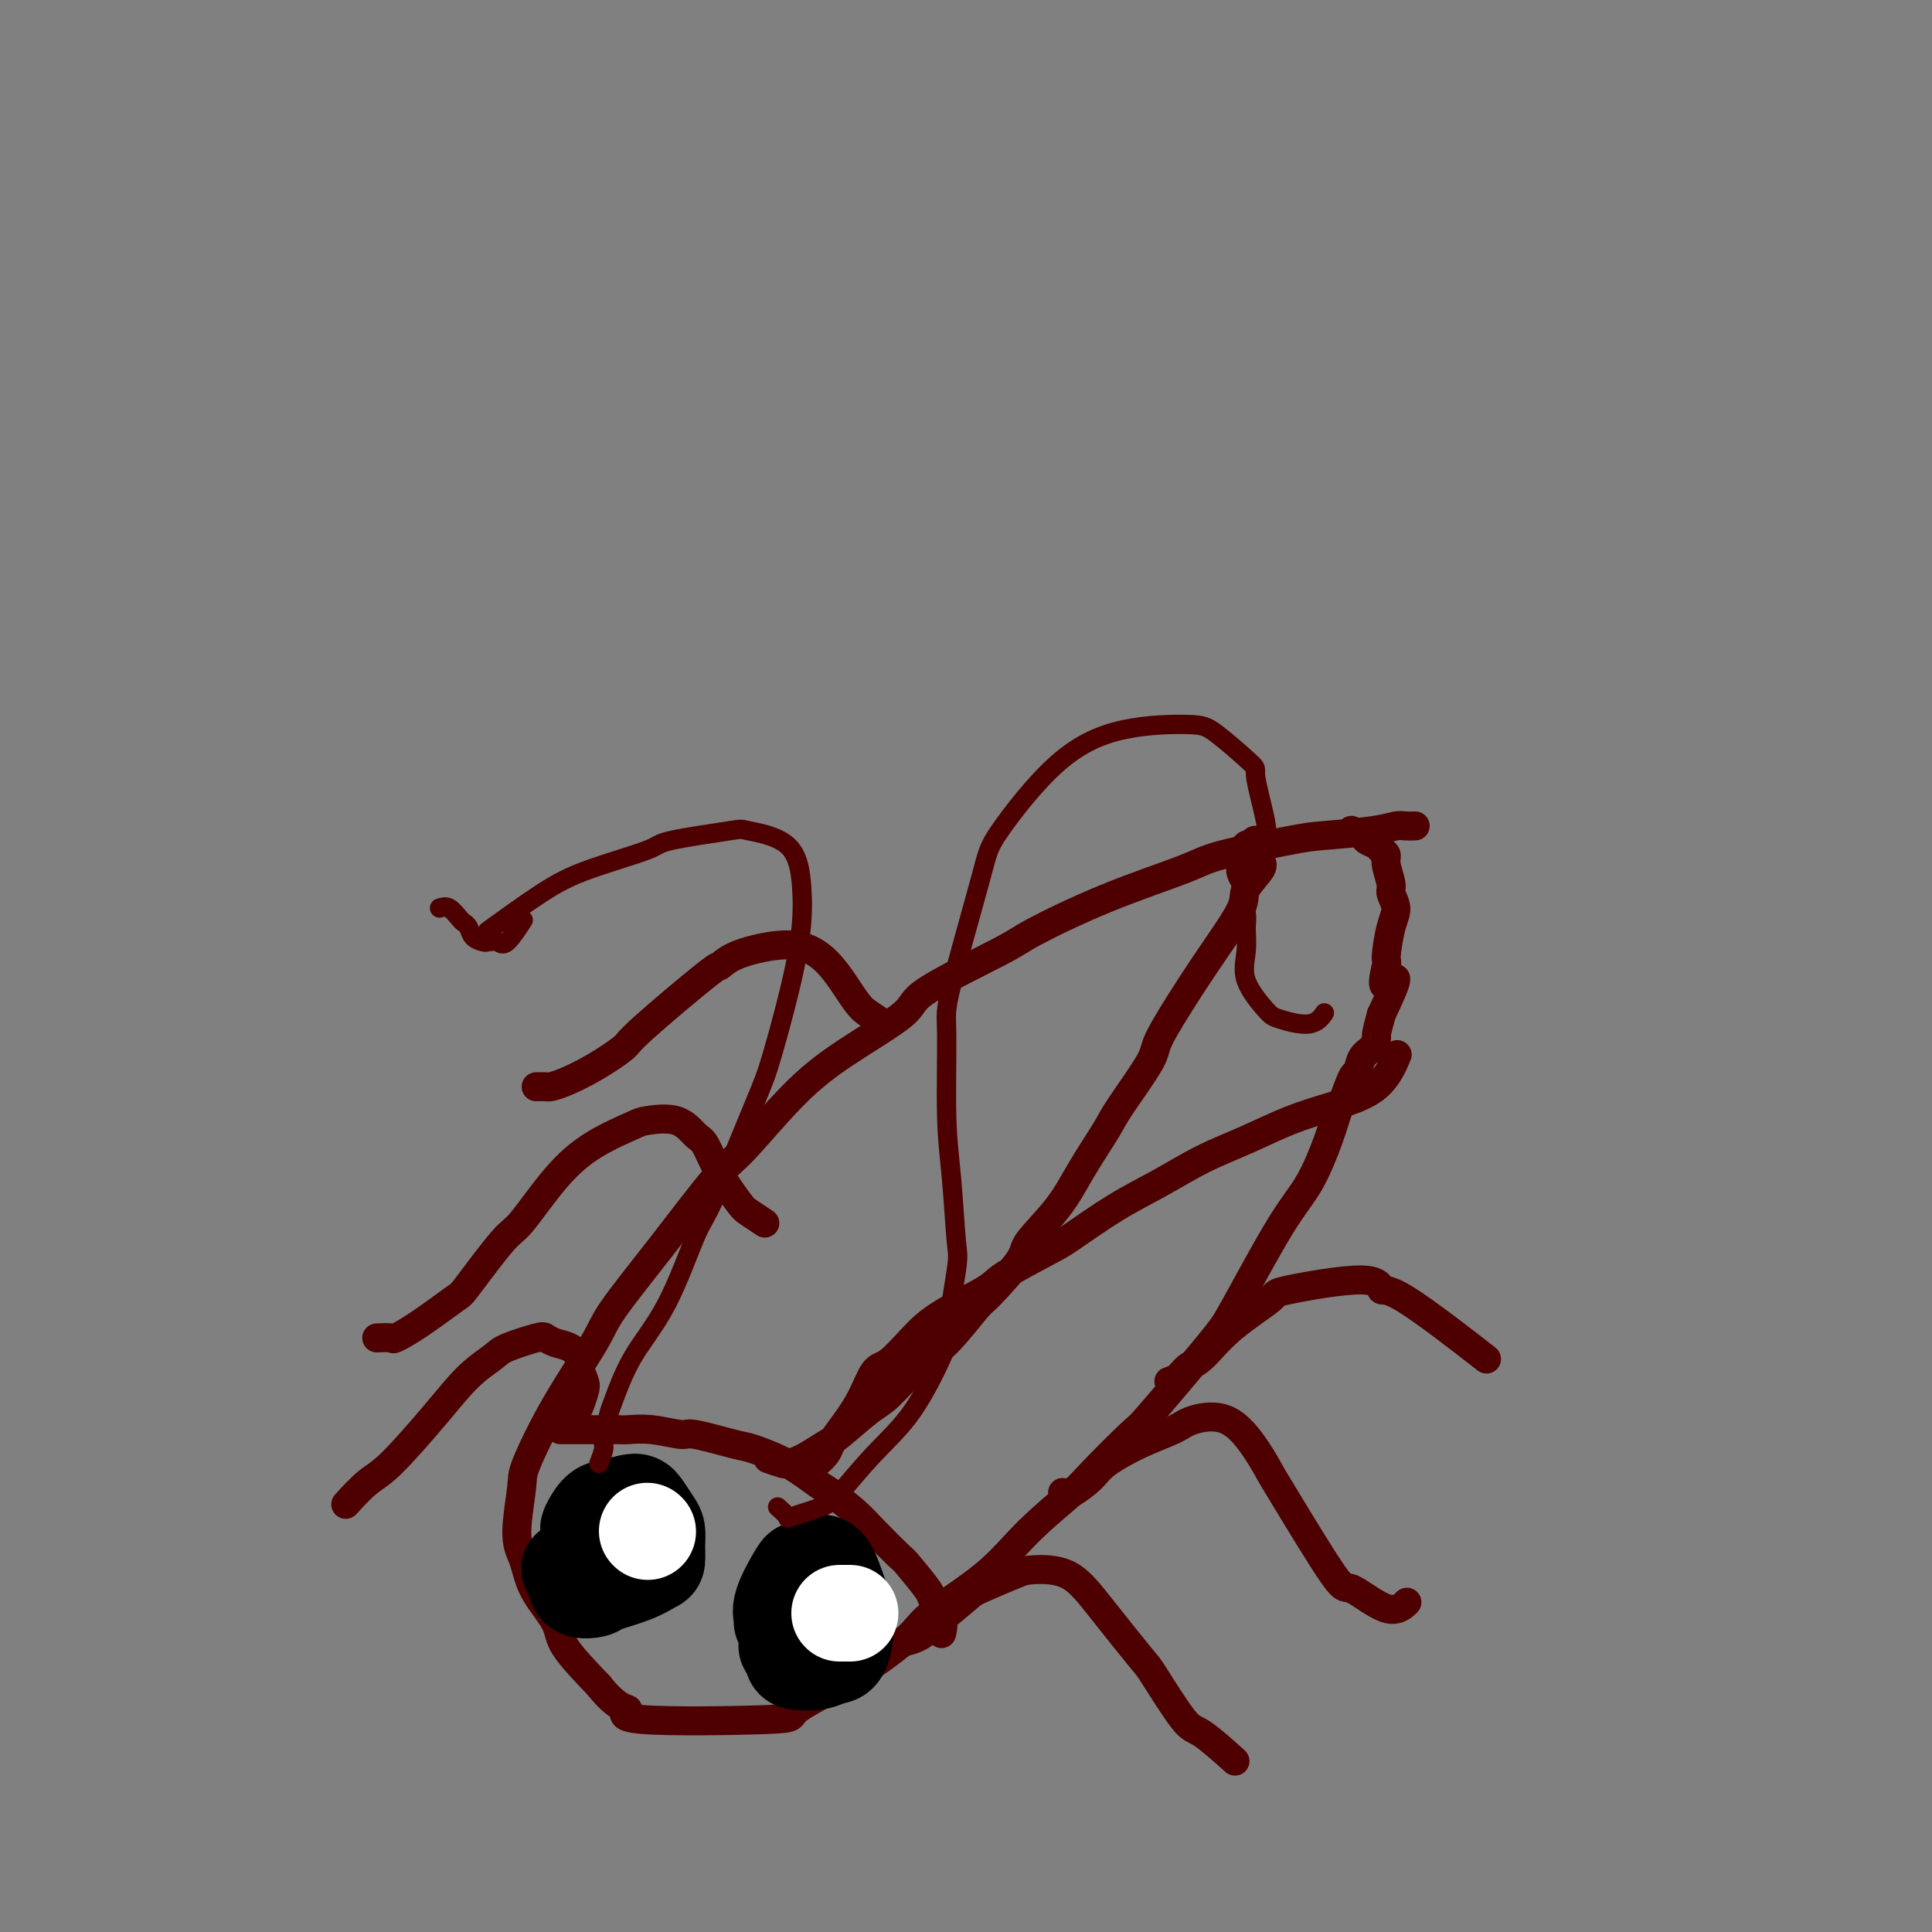 <svg viewBox='0 0 400 400' version='1.1' xmlns='http://www.w3.org/2000/svg' xmlns:xlink='http://www.w3.org/1999/xlink'><rect x="0" y="0" width="400" height="400" fill="#808080" stroke="none"/><g fill='none' stroke='rgb(78,0,0)' stroke-width='6' stroke-linecap='round' stroke-linejoin='round'><path d='M293,171c-0.697,0.023 -1.394,0.046 -2,0c-0.606,-0.046 -1.121,-0.161 -2,0c-0.879,0.161 -2.123,0.596 -5,1c-2.877,0.404 -7.388,0.776 -10,1c-2.612,0.224 -3.327,0.301 -7,1c-3.673,0.699 -10.305,2.020 -14,3c-3.695,0.980 -4.452,1.620 -8,3c-3.548,1.380 -9.887,3.499 -16,6c-6.113,2.501 -12.000,5.384 -15,7c-3.000,1.616 -3.112,1.966 -7,4c-3.888,2.034 -11.552,5.753 -15,8c-3.448,2.247 -2.682,3.023 -5,5c-2.318,1.977 -7.721,5.155 -12,8c-4.279,2.845 -7.433,5.356 -11,9c-3.567,3.644 -7.545,8.421 -10,11c-2.455,2.579 -3.386,2.960 -6,6c-2.614,3.040 -6.911,8.741 -11,14c-4.089,5.259 -7.970,10.078 -10,13c-2.030,2.922 -2.209,3.947 -4,7c-1.791,3.053 -5.195,8.134 -8,13c-2.805,4.866 -5.012,9.518 -6,12c-0.988,2.482 -0.759,2.794 -1,5c-0.241,2.206 -0.954,6.305 -1,9c-0.046,2.695 0.575,3.985 1,5c0.425,1.015 0.655,1.755 1,3c0.345,1.245 0.804,2.993 2,5c1.196,2.007 3.130,4.271 4,6c0.870,1.729 0.677,2.923 2,5c1.323,2.077 4.161,5.039 7,8'/><path d='M124,349c4.060,5.191 6.208,4.668 6,5c-0.208,0.332 -2.774,1.520 3,2c5.774,0.480 19.889,0.253 26,0c6.111,-0.253 4.218,-0.532 6,-2c1.782,-1.468 7.238,-4.125 12,-7c4.762,-2.875 8.831,-5.968 11,-8c2.169,-2.032 2.437,-3.003 5,-5c2.563,-1.997 7.419,-5.020 11,-8c3.581,-2.980 5.885,-5.919 9,-9c3.115,-3.081 7.040,-6.306 9,-8c1.960,-1.694 1.954,-1.858 4,-4c2.046,-2.142 6.146,-6.263 8,-8c1.854,-1.737 1.464,-1.089 4,-4c2.536,-2.911 7.997,-9.380 11,-13c3.003,-3.620 3.546,-4.392 4,-5c0.454,-0.608 0.818,-1.053 3,-5c2.182,-3.947 6.180,-11.396 9,-16c2.820,-4.604 4.461,-6.362 6,-9c1.539,-2.638 2.976,-6.154 4,-9c1.024,-2.846 1.635,-5.021 2,-6c0.365,-0.979 0.482,-0.762 1,-2c0.518,-1.238 1.435,-3.933 2,-5c0.565,-1.067 0.778,-0.507 1,-1c0.222,-0.493 0.455,-2.038 1,-3c0.545,-0.962 1.404,-1.340 2,-2c0.596,-0.660 0.930,-1.601 1,-2c0.070,-0.399 -0.123,-0.257 0,-1c0.123,-0.743 0.561,-2.372 1,-4'/><path d='M286,210c5.329,-11.182 2.151,-6.637 1,-6c-1.151,0.637 -0.274,-2.635 0,-4c0.274,-1.365 -0.055,-0.825 0,-2c0.055,-1.175 0.494,-4.065 1,-6c0.506,-1.935 1.079,-2.914 1,-4c-0.079,-1.086 -0.809,-2.280 -1,-3c-0.191,-0.720 0.157,-0.966 0,-2c-0.157,-1.034 -0.820,-2.854 -1,-4c-0.180,-1.146 0.122,-1.616 0,-2c-0.122,-0.384 -0.667,-0.681 -1,-1c-0.333,-0.319 -0.454,-0.660 -1,-1c-0.546,-0.340 -1.518,-0.679 -2,-1c-0.482,-0.321 -0.476,-0.625 -1,-1c-0.524,-0.375 -1.578,-0.821 -2,-1c-0.422,-0.179 -0.211,-0.089 0,0'/><path d='M185,340c0.916,-0.016 1.832,-0.032 2,0c0.168,0.032 -0.413,0.113 0,0c0.413,-0.113 1.819,-0.419 3,-1c1.181,-0.581 2.136,-1.438 4,-3c1.864,-1.562 4.636,-3.831 6,-5c1.364,-1.169 1.319,-1.239 3,-2c1.681,-0.761 5.088,-2.214 7,-3c1.912,-0.786 2.329,-0.905 4,-1c1.671,-0.095 4.598,-0.165 7,1c2.402,1.165 4.281,3.565 7,7c2.719,3.435 6.278,7.906 8,10c1.722,2.094 1.608,1.813 3,4c1.392,2.187 4.291,6.844 6,9c1.709,2.156 2.229,1.811 4,3c1.771,1.189 4.792,3.911 6,5c1.208,1.089 0.604,0.544 0,0'/><path d='M220,309c0.440,0.276 0.880,0.551 2,0c1.120,-0.551 2.918,-1.930 4,-3c1.082,-1.070 1.446,-1.833 3,-3c1.554,-1.167 4.299,-2.740 7,-4c2.701,-1.260 5.358,-2.208 7,-3c1.642,-0.792 2.270,-1.428 4,-2c1.730,-0.572 4.562,-1.079 7,0c2.438,1.079 4.483,3.745 6,6c1.517,2.255 2.506,4.098 3,5c0.494,0.902 0.494,0.861 3,5c2.506,4.139 7.520,12.457 10,16c2.480,3.543 2.428,2.310 4,3c1.572,0.690 4.769,3.301 7,4c2.231,0.699 3.494,-0.515 4,-1c0.506,-0.485 0.253,-0.243 0,0'/><path d='M242,286c0.678,-0.220 1.357,-0.441 2,-1c0.643,-0.559 1.252,-1.457 2,-2c0.748,-0.543 1.637,-0.730 3,-2c1.363,-1.270 3.201,-3.624 6,-6c2.799,-2.376 6.558,-4.773 8,-6c1.442,-1.227 0.568,-1.283 4,-2c3.432,-0.717 11.171,-2.095 15,-2c3.829,0.095 3.748,1.665 4,2c0.252,0.335 0.837,-0.564 5,2c4.163,2.564 11.904,8.590 15,11c3.096,2.410 1.548,1.205 0,0'/><path d='M118,295c0.337,-0.699 0.675,-1.398 1,-2c0.325,-0.602 0.638,-1.105 1,-2c0.362,-0.895 0.771,-2.180 1,-3c0.229,-0.820 0.276,-1.175 0,-2c-0.276,-0.825 -0.876,-2.119 -1,-3c-0.124,-0.881 0.228,-1.348 0,-2c-0.228,-0.652 -1.034,-1.489 -2,-2c-0.966,-0.511 -2.091,-0.696 -3,-1c-0.909,-0.304 -1.602,-0.727 -2,-1c-0.398,-0.273 -0.499,-0.396 -2,0c-1.501,0.396 -4.400,1.310 -6,2c-1.600,0.690 -1.900,1.155 -3,2c-1.100,0.845 -2.999,2.069 -5,4c-2.001,1.931 -4.102,4.567 -7,8c-2.898,3.433 -6.591,7.662 -9,10c-2.409,2.338 -3.533,2.783 -5,4c-1.467,1.217 -3.276,3.205 -4,4c-0.724,0.795 -0.362,0.398 0,0'/><path d='M78,277c1.252,-0.052 2.505,-0.104 3,0c0.495,0.104 0.233,0.364 1,0c0.767,-0.364 2.561,-1.351 5,-3c2.439,-1.649 5.521,-3.958 7,-5c1.479,-1.042 1.354,-0.816 3,-3c1.646,-2.184 5.065,-6.778 7,-9c1.935,-2.222 2.388,-2.073 4,-4c1.612,-1.927 4.384,-5.931 7,-9c2.616,-3.069 5.075,-5.204 8,-7c2.925,-1.796 6.316,-3.252 8,-4c1.684,-0.748 1.660,-0.786 3,-1c1.340,-0.214 4.043,-0.604 6,0c1.957,0.604 3.166,2.202 4,3c0.834,0.798 1.292,0.796 2,2c0.708,1.204 1.665,3.616 3,6c1.335,2.384 3.049,4.742 4,6c0.951,1.258 1.141,1.416 2,2c0.859,0.584 2.388,1.596 3,2c0.612,0.404 0.306,0.202 0,0'/><path d='M111,225c0.787,-0.014 1.574,-0.028 2,0c0.426,0.028 0.491,0.098 1,0c0.509,-0.098 1.461,-0.364 3,-1c1.539,-0.636 3.665,-1.643 6,-3c2.335,-1.357 4.880,-3.063 6,-4c1.120,-0.937 0.814,-1.106 4,-4c3.186,-2.894 9.862,-8.515 13,-11c3.138,-2.485 2.736,-1.834 3,-2c0.264,-0.166 1.194,-1.149 3,-2c1.806,-0.851 4.489,-1.571 7,-2c2.511,-0.429 4.852,-0.566 7,0c2.148,0.566 4.103,1.837 6,4c1.897,2.163 3.735,5.219 5,7c1.265,1.781 1.956,2.287 3,3c1.044,0.713 2.441,1.632 3,2c0.559,0.368 0.279,0.184 0,0'/><path d='M116,296c0.369,0.000 0.738,0.000 1,0c0.262,-0.000 0.416,-0.000 1,0c0.584,0.000 1.596,0.000 2,0c0.404,-0.000 0.198,-0.001 1,0c0.802,0.001 2.611,0.005 4,0c1.389,-0.005 2.358,-0.017 3,0c0.642,0.017 0.956,0.064 2,0c1.044,-0.064 2.818,-0.240 5,0c2.182,0.240 4.774,0.895 6,1c1.226,0.105 1.088,-0.340 3,0c1.912,0.340 5.875,1.465 8,2c2.125,0.535 2.414,0.481 4,1c1.586,0.519 4.470,1.610 7,3c2.530,1.390 4.706,3.081 6,4c1.294,0.919 1.706,1.068 3,2c1.294,0.932 3.472,2.646 5,4c1.528,1.354 2.407,2.349 4,4c1.593,1.651 3.898,3.957 5,5c1.102,1.043 0.999,0.823 2,2c1.001,1.177 3.105,3.752 4,5c0.895,1.248 0.580,1.170 1,2c0.420,0.830 1.575,2.570 2,4c0.425,1.430 0.122,2.552 0,3c-0.122,0.448 -0.061,0.224 0,0'/><path d='M159,302c1.209,0.415 2.417,0.830 3,1c0.583,0.170 0.540,0.095 1,0c0.460,-0.095 1.422,-0.210 3,-1c1.578,-0.790 3.772,-2.255 5,-3c1.228,-0.745 1.491,-0.768 3,-2c1.509,-1.232 4.264,-3.672 6,-5c1.736,-1.328 2.453,-1.544 4,-3c1.547,-1.456 3.925,-4.151 6,-6c2.075,-1.849 3.847,-2.851 6,-5c2.153,-2.149 4.687,-5.443 6,-7c1.313,-1.557 1.406,-1.375 3,-3c1.594,-1.625 4.689,-5.058 6,-7c1.311,-1.942 0.836,-2.394 2,-4c1.164,-1.606 3.966,-4.367 6,-7c2.034,-2.633 3.300,-5.140 5,-8c1.700,-2.860 3.832,-6.075 5,-8c1.168,-1.925 1.370,-2.559 3,-5c1.630,-2.441 4.686,-6.688 6,-9c1.314,-2.312 0.885,-2.690 2,-5c1.115,-2.310 3.774,-6.552 6,-10c2.226,-3.448 4.018,-6.103 6,-9c1.982,-2.897 4.153,-6.038 5,-8c0.847,-1.962 0.370,-2.745 1,-4c0.630,-1.255 2.366,-2.981 3,-4c0.634,-1.019 0.167,-1.331 0,-2c-0.167,-0.669 -0.035,-1.695 0,-2c0.035,-0.305 -0.029,0.110 0,0c0.029,-0.110 0.151,-0.746 0,-1c-0.151,-0.254 -0.576,-0.127 -1,0'/><path d='M260,175c0.221,-2.015 -0.725,-0.554 -1,0c-0.275,0.554 0.122,0.200 0,0c-0.122,-0.200 -0.764,-0.246 -1,0c-0.236,0.246 -0.068,0.785 0,1c0.068,0.215 0.034,0.108 0,0'/><path d='M169,303c0.766,-0.674 1.531,-1.347 2,-2c0.469,-0.653 0.641,-1.285 1,-2c0.359,-0.715 0.906,-1.513 2,-3c1.094,-1.487 2.734,-3.663 4,-6c1.266,-2.337 2.157,-4.836 3,-6c0.843,-1.164 1.637,-0.994 3,-2c1.363,-1.006 3.296,-3.187 5,-5c1.704,-1.813 3.179,-3.259 6,-5c2.821,-1.741 6.989,-3.778 9,-5c2.011,-1.222 1.864,-1.631 4,-3c2.136,-1.369 6.553,-3.699 9,-5c2.447,-1.301 2.924,-1.572 5,-3c2.076,-1.428 5.753,-4.013 9,-6c3.247,-1.987 6.065,-3.375 9,-5c2.935,-1.625 5.986,-3.488 9,-5c3.014,-1.512 5.992,-2.672 9,-4c3.008,-1.328 6.046,-2.823 9,-4c2.954,-1.177 5.823,-2.037 9,-3c3.177,-0.963 6.663,-2.028 9,-4c2.337,-1.972 3.525,-4.849 4,-6c0.475,-1.151 0.238,-0.575 0,0'/></g>
<g fill='none' stroke='rgb(0,0,0)' stroke-width='20' stroke-linecap='round' stroke-linejoin='round'><path d='M123,326c-0.423,-1.192 -0.847,-2.383 -1,-3c-0.153,-0.617 -0.036,-0.659 0,-1c0.036,-0.341 -0.011,-0.980 0,-2c0.011,-1.020 0.079,-2.421 0,-3c-0.079,-0.579 -0.306,-0.336 0,-1c0.306,-0.664 1.146,-2.235 2,-3c0.854,-0.765 1.721,-0.725 3,-1c1.279,-0.275 2.970,-0.864 4,-1c1.030,-0.136 1.401,0.181 2,1c0.599,0.819 1.427,2.141 2,3c0.573,0.859 0.890,1.255 1,2c0.110,0.745 0.012,1.838 0,3c-0.012,1.162 0.063,2.392 0,3c-0.063,0.608 -0.262,0.595 -1,1c-0.738,0.405 -2.015,1.227 -4,2c-1.985,0.773 -4.679,1.496 -6,2c-1.321,0.504 -1.268,0.790 -2,1c-0.732,0.210 -2.248,0.345 -3,0c-0.752,-0.345 -0.741,-1.170 -1,-2c-0.259,-0.830 -0.788,-1.666 -1,-2c-0.212,-0.334 -0.106,-0.167 0,0'/><path d='M164,338c-0.868,-0.776 -1.737,-1.552 -2,-2c-0.263,-0.448 0.078,-0.568 0,-1c-0.078,-0.432 -0.575,-1.177 0,-3c0.575,-1.823 2.224,-4.724 3,-6c0.776,-1.276 0.680,-0.928 1,-1c0.320,-0.072 1.057,-0.566 2,-1c0.943,-0.434 2.093,-0.810 3,0c0.907,0.810 1.572,2.804 2,4c0.428,1.196 0.619,1.592 1,3c0.381,1.408 0.953,3.828 1,6c0.047,2.172 -0.431,4.097 -1,5c-0.569,0.903 -1.228,0.785 -2,1c-0.772,0.215 -1.657,0.765 -3,1c-1.343,0.235 -3.143,0.156 -4,0c-0.857,-0.156 -0.769,-0.388 -1,-1c-0.231,-0.612 -0.780,-1.603 -1,-2c-0.220,-0.397 -0.110,-0.198 0,0'/></g>
<g fill='none' stroke='rgb(255,255,255)' stroke-width='20' stroke-linecap='round' stroke-linejoin='round'><path d='M176,334c-0.833,0.000 -1.667,0.000 -2,0c-0.333,0.000 -0.167,0.000 0,0'/><path d='M134,317c0.000,0.000 0.100,0.100 0.1,0.1'/></g>
<g fill='none' stroke='rgb(78,0,0)' stroke-width='4' stroke-linecap='round' stroke-linejoin='round'><path d='M124,303c0.450,-1.184 0.901,-2.368 1,-3c0.099,-0.632 -0.152,-0.712 0,-2c0.152,-1.288 0.709,-3.784 1,-5c0.291,-1.216 0.317,-1.150 1,-3c0.683,-1.850 2.025,-5.615 4,-9c1.975,-3.385 4.585,-6.391 7,-11c2.415,-4.609 4.637,-10.822 6,-14c1.363,-3.178 1.869,-3.322 4,-8c2.131,-4.678 5.888,-13.890 8,-19c2.112,-5.110 2.579,-6.119 4,-11c1.421,-4.881 3.796,-13.635 5,-20c1.204,-6.365 1.236,-10.340 1,-14c-0.236,-3.660 -0.740,-7.004 -3,-9c-2.260,-1.996 -6.275,-2.642 -8,-3c-1.725,-0.358 -1.158,-0.428 -4,0c-2.842,0.428 -9.092,1.352 -12,2c-2.908,0.648 -2.472,1.019 -5,2c-2.528,0.981 -8.018,2.572 -12,4c-3.982,1.428 -6.457,2.692 -10,5c-3.543,2.308 -8.155,5.659 -10,7c-1.845,1.341 -0.922,0.670 0,0'/><path d='M161,312c0.893,0.795 1.786,1.590 2,2c0.214,0.410 -0.252,0.434 1,0c1.252,-0.434 4.220,-1.325 6,-2c1.780,-0.675 2.370,-1.132 4,-3c1.630,-1.868 4.301,-5.145 7,-8c2.699,-2.855 5.428,-5.287 8,-9c2.572,-3.713 4.988,-8.706 6,-11c1.012,-2.294 0.621,-1.890 1,-5c0.379,-3.110 1.528,-9.733 2,-13c0.472,-3.267 0.268,-3.179 0,-6c-0.268,-2.821 -0.601,-8.551 -1,-13c-0.399,-4.449 -0.865,-7.615 -1,-13c-0.135,-5.385 0.061,-12.988 0,-17c-0.061,-4.012 -0.379,-4.434 1,-10c1.379,-5.566 4.456,-16.276 6,-22c1.544,-5.724 1.557,-6.460 4,-10c2.443,-3.540 7.318,-9.883 12,-14c4.682,-4.117 9.172,-6.008 14,-7c4.828,-0.992 9.995,-1.086 13,-1c3.005,0.086 3.849,0.352 6,2c2.151,1.648 5.610,4.676 7,6c1.390,1.324 0.713,0.942 1,3c0.287,2.058 1.539,6.554 2,9c0.461,2.446 0.132,2.842 0,3c-0.132,0.158 -0.066,0.079 0,0'/><path d='M256,179c-0.122,0.613 -0.243,1.226 0,2c0.243,0.774 0.851,1.710 1,2c0.149,0.290 -0.160,-0.067 0,1c0.160,1.067 0.788,3.557 1,5c0.212,1.443 0.006,1.839 0,3c-0.006,1.161 0.186,3.087 0,5c-0.186,1.913 -0.750,3.812 0,6c0.750,2.188 2.814,4.667 4,6c1.186,1.333 1.493,1.522 3,2c1.507,0.478 4.213,1.244 6,1c1.787,-0.244 2.653,-1.498 3,-2c0.347,-0.502 0.173,-0.251 0,0'/><path d='M91,188c0.642,-0.200 1.284,-0.401 2,0c0.716,0.401 1.505,1.403 2,2c0.495,0.597 0.695,0.787 1,1c0.305,0.213 0.715,0.448 1,1c0.285,0.552 0.445,1.420 1,2c0.555,0.580 1.505,0.873 2,1c0.495,0.127 0.536,0.089 1,0c0.464,-0.089 1.351,-0.230 2,0c0.649,0.230 1.059,0.831 2,0c0.941,-0.831 2.412,-3.095 3,-4c0.588,-0.905 0.294,-0.453 0,0'/></g>
</svg>